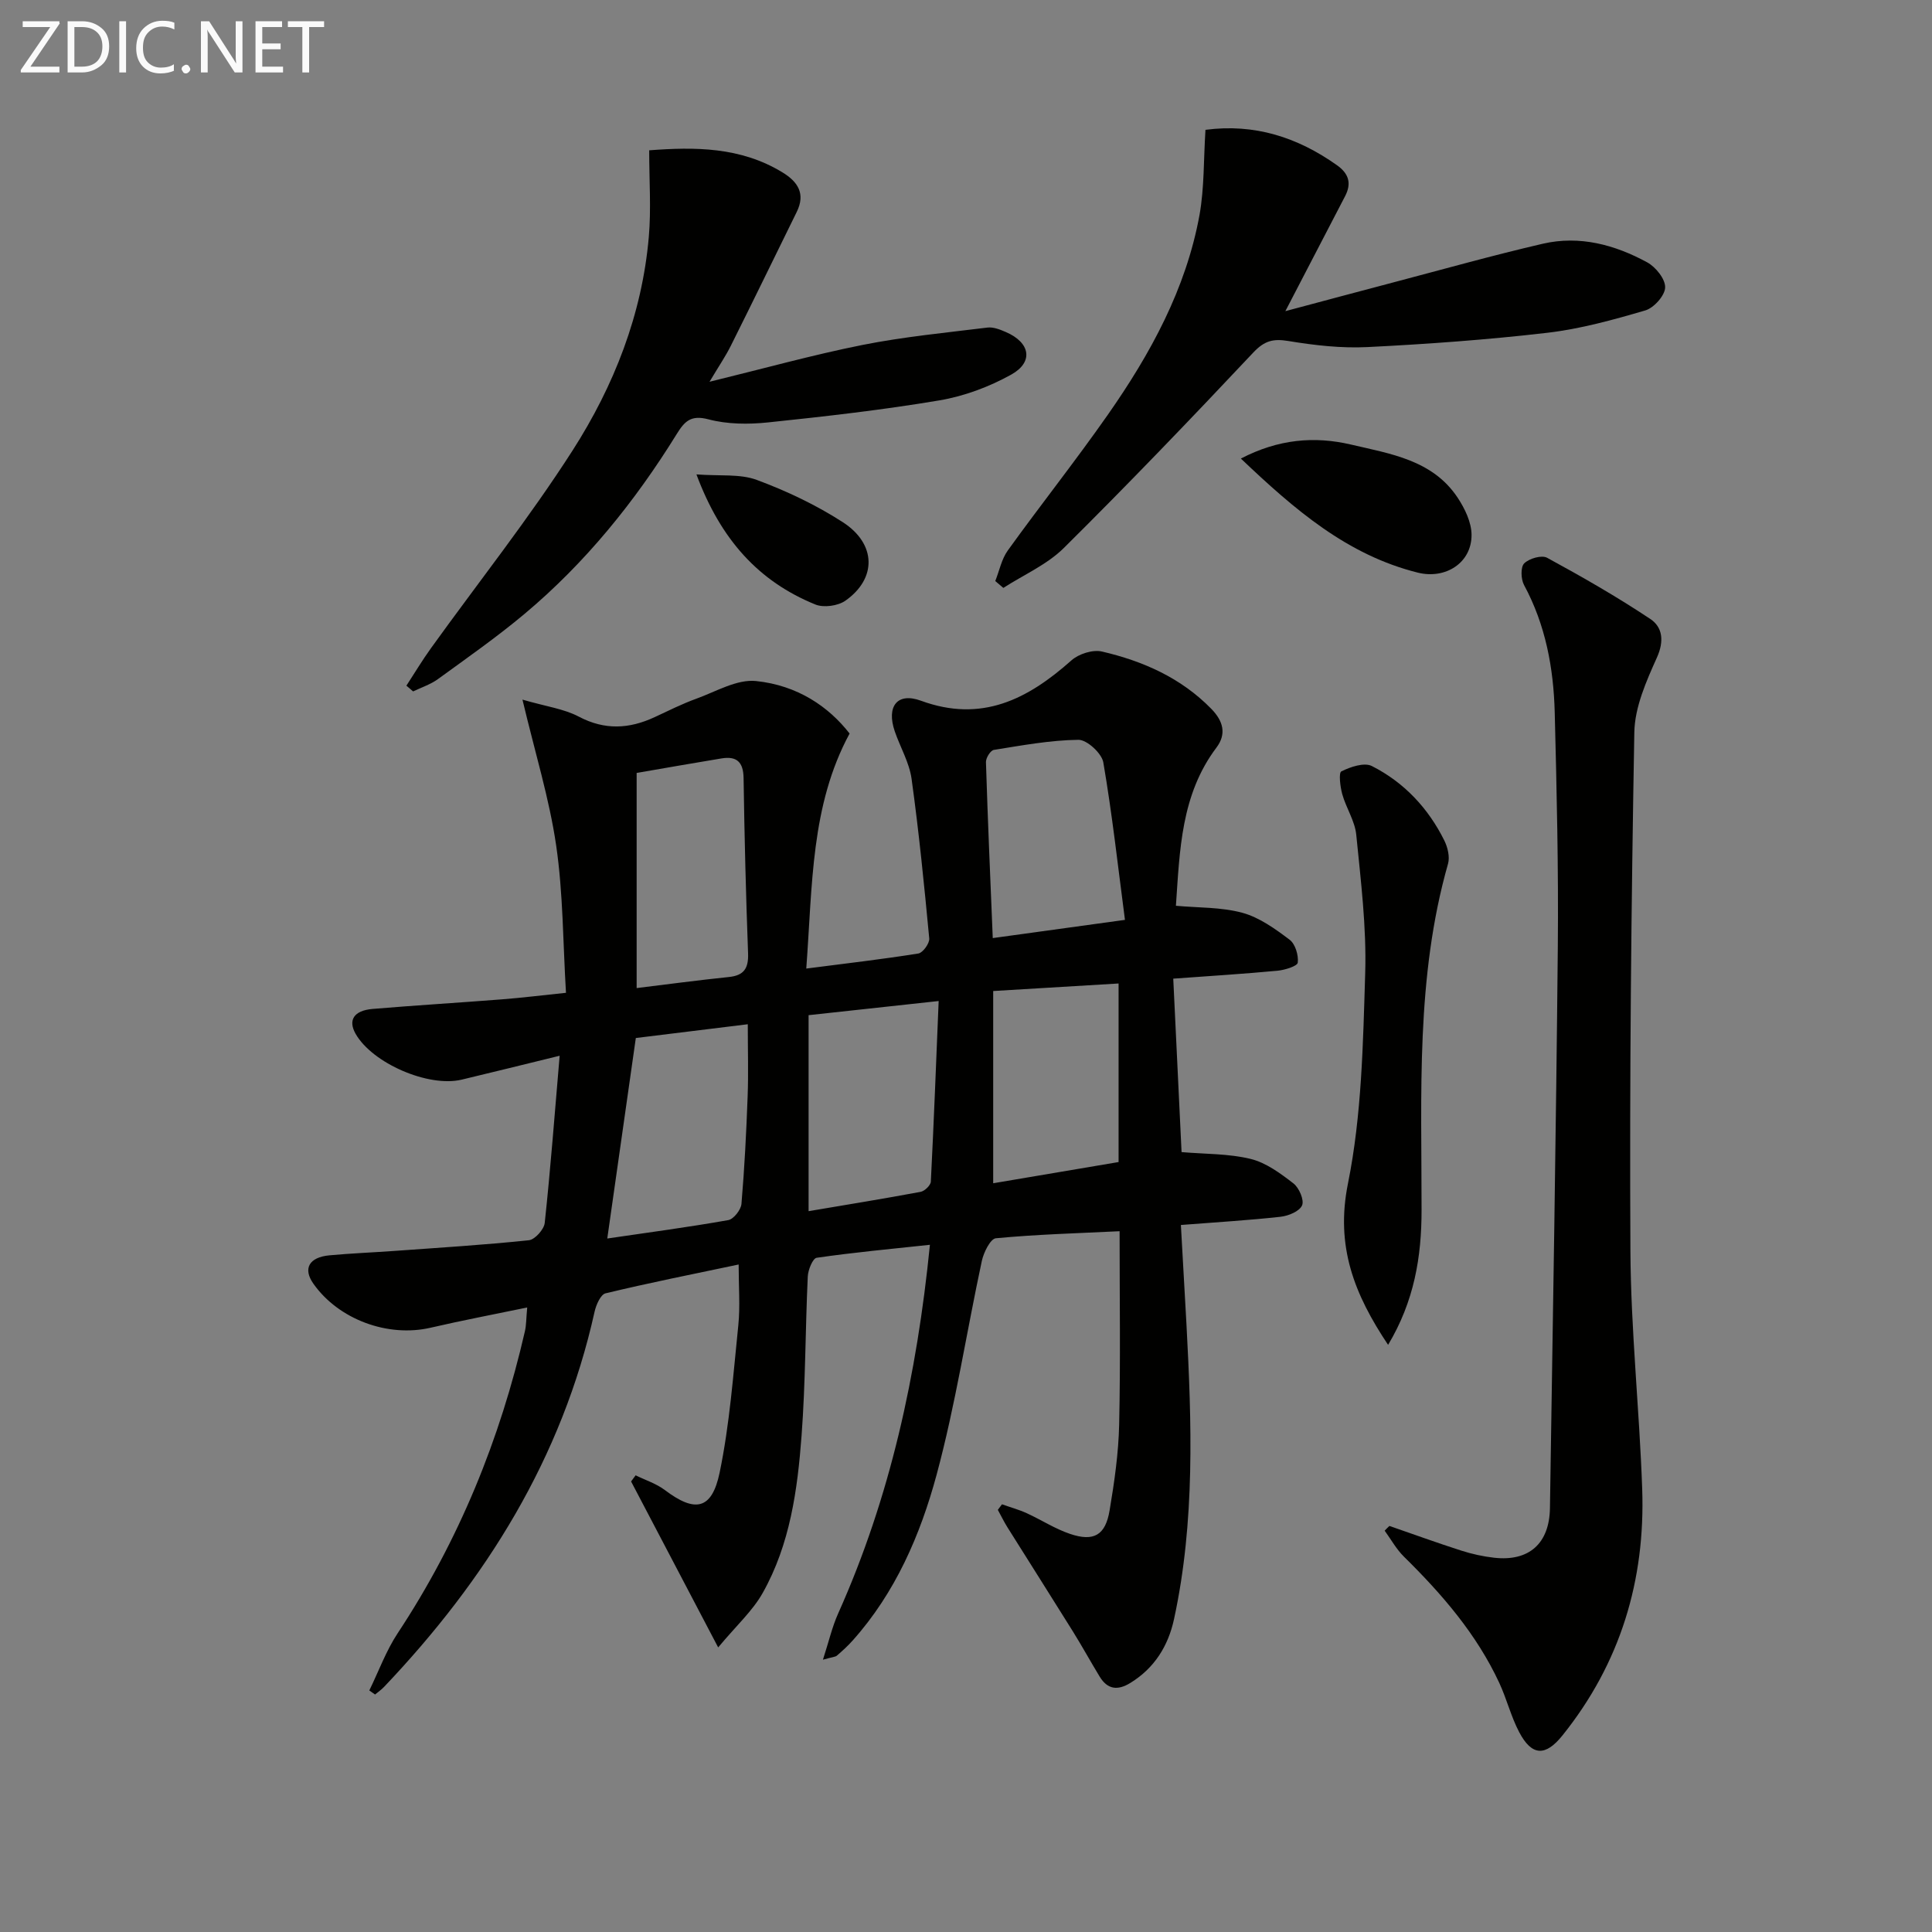 <svg enable-background="new 0 0 400 400" viewBox="0 0 400 400" xmlns="http://www.w3.org/2000/svg"><rect x="0" y="0" width="400" height="400" fill="#808080" stroke="none"/><path d="m76.46 349.99c1.94-3.96 3.46-8.19 5.87-11.84 12.7-19.22 21.21-40.16 26.35-62.54.29-1.28.26-2.63.47-4.91-6.9 1.43-13.48 2.68-20 4.19-8.84 2.05-19.05-1.7-24.27-9.12-2.19-3.11-.92-5.47 3.34-5.87 4.47-.41 8.96-.59 13.43-.91 9.29-.67 18.58-1.24 27.84-2.21 1.25-.13 3.15-2.24 3.29-3.59 1.2-11.2 2.05-22.43 3.09-34.61-7.32 1.79-13.79 3.4-20.29 4.95-6.9 1.64-18.5-3.4-21.96-9.5-1.6-2.82-.36-4.81 3.51-5.14 8.94-.75 17.9-1.29 26.84-1.99 4.11-.32 8.2-.83 13.21-1.35-.63-10.38-.58-20.54-2.03-30.49-1.41-9.68-4.35-19.13-6.98-30.21 4.92 1.43 8.59 1.9 11.66 3.52 5.38 2.84 10.44 2.55 15.7.11 2.86-1.33 5.7-2.76 8.66-3.83 4.06-1.47 8.38-4.06 12.33-3.65 8.61.89 15.05 5.31 19.38 10.87-8.05 14.89-7.67 31.23-8.97 48.66 8.28-1.07 15.78-1.93 23.21-3.12.93-.15 2.34-2.11 2.25-3.11-1.04-11.04-2.14-22.08-3.66-33.06-.47-3.37-2.35-6.53-3.48-9.83-1.76-5.14.5-8.14 5.43-6.33 12.56 4.6 22.09-.3 31.14-8.35 1.51-1.35 4.42-2.28 6.32-1.84 8.51 1.98 16.37 5.44 22.66 11.88 2.48 2.54 3.16 5.2 1.06 8-7.36 9.76-7.6 21.26-8.4 32.76 4.64.43 9.39.26 13.78 1.46 3.51.96 6.76 3.31 9.75 5.56 1.18.88 1.88 3.21 1.7 4.75-.08.73-2.7 1.54-4.22 1.68-6.92.65-13.86 1.08-21.56 1.64.57 11.94 1.14 23.82 1.72 35.91 4.88.42 9.74.3 14.29 1.41 3.2.78 6.18 2.99 8.87 5.07 1.17.9 2.27 3.45 1.79 4.55-.53 1.23-2.83 2.18-4.46 2.36-6.59.73-13.22 1.12-20.63 1.7.38 6.74.78 13.61 1.15 20.48 1.09 20.45 1.81 40.9-2.57 61.12-1.2 5.54-4.04 10.14-9.04 13.21-2.61 1.61-4.71 1.38-6.34-1.28-1.9-3.12-3.66-6.33-5.59-9.43-4.47-7.18-9.02-14.32-13.51-21.49-.73-1.17-1.34-2.42-2-3.63.29-.38.57-.77.86-1.15 1.71.61 3.48 1.09 5.12 1.84 3.02 1.38 5.86 3.24 8.98 4.29 4.92 1.66 7.32.27 8.18-4.86.99-5.89 1.85-11.86 1.98-17.81.29-13.11.09-26.23.09-40-8.82.43-17.25.66-25.62 1.46-1.13.11-2.52 2.93-2.9 4.68-3.17 14.75-5.44 29.73-9.36 44.26-3.37 12.48-8.55 24.47-17.41 34.37-.99 1.11-2.11 2.12-3.24 3.1-.33.28-.9.28-2.89.84 1.22-3.75 1.9-6.78 3.15-9.56 10.76-24.03 16.3-49.34 19-76.34-8.11.87-15.81 1.58-23.45 2.69-.81.12-1.78 2.51-1.84 3.88-.51 10.96-.46 21.96-1.28 32.9-.84 11.26-2.39 22.56-8.05 32.61-2.09 3.72-5.43 6.73-9.22 11.28-6.58-12.53-12.3-23.45-18.03-34.36.31-.42.63-.85.94-1.27 2.03 1 4.28 1.71 6.05 3.05 6.23 4.71 9.73 4.12 11.34-3.6 2.08-10.01 2.82-20.31 3.87-30.52.4-3.93.07-7.93.07-12.58-9.54 2.01-18.59 3.81-27.56 5.97-1.02.25-1.96 2.4-2.27 3.81-6.72 30.29-22.49 55.49-43.6 77.69-.55.58-1.23 1.04-1.85 1.56-.38-.28-.79-.56-1.19-.84zm117.88-142.74c-9.57 1.04-18.22 1.98-26.93 2.93v40.58c7.92-1.34 15.57-2.58 23.19-4 .84-.16 2.08-1.35 2.12-2.12.63-12.42 1.1-24.83 1.62-37.39zm-68.61 49.17c8.43-1.24 16.77-2.34 25.05-3.81 1.11-.2 2.62-2.12 2.73-3.35.63-7.41 1.01-14.84 1.28-22.27.18-4.74.03-9.49.03-14.93-8.49 1.04-16.09 1.98-23.18 2.85-2.05 14.43-3.94 27.68-5.91 41.51zm6.08-51.85c6.37-.78 12.72-1.63 19.09-2.29 3.13-.32 4.09-1.79 3.98-4.89-.45-12.1-.75-24.2-.93-36.31-.05-3.31-1.42-4.57-4.55-4.06-5.67.93-11.32 1.93-17.59 3.01zm99.78 36.02c0-12.24 0-24.25 0-36.97-8.9.53-17.41 1.05-25.96 1.56v39.8c8.93-1.51 17.37-2.94 25.96-4.39zm1.32-50.14c-1.45-11.05-2.64-21.88-4.48-32.6-.32-1.88-3.39-4.7-5.15-4.68-5.85.07-11.7 1.16-17.52 2.09-.69.11-1.65 1.66-1.63 2.52.37 11.91.89 23.82 1.41 36.44 8.8-1.21 17.27-2.38 27.37-3.77z" fill="#010100"/><path d="m287.66 315.93c4.96 1.71 9.89 3.51 14.89 5.11 2.19.7 4.49 1.21 6.78 1.47 7.22.82 11.46-2.92 11.57-10.28.6-38.77 1.26-77.53 1.63-116.3.15-16.14-.23-32.28-.64-48.42-.24-9.19-1.89-18.13-6.36-26.4-.65-1.21-.73-3.71.04-4.47 1.03-1.02 3.62-1.77 4.74-1.16 7.28 3.96 14.49 8.09 21.38 12.68 2.51 1.67 2.9 4.54 1.36 7.97-2.21 4.91-4.59 10.28-4.68 15.5-.64 35.78-1 71.57-.81 107.36.09 16.43 1.87 32.85 2.44 49.29.66 18.91-4.52 36.07-16.49 51-3.5 4.37-6.34 4.38-9-.7-1.68-3.21-2.56-6.83-4.09-10.13-4.7-10.12-11.87-18.4-19.74-26.15-1.58-1.55-2.68-3.58-4-5.39.31-.34.65-.66.98-.98z" fill="#010100"/><path d="m84.14 141.96c1.7-2.6 3.29-5.27 5.11-7.79 9.8-13.62 20.26-26.81 29.3-40.91 8.56-13.36 14.39-28.15 15.78-44.23.5-5.75.08-11.58.08-17.91 9.42-.71 18.89-.74 27.59 4.57 3.21 1.95 4.8 4.43 2.96 8.18-4.54 9.23-9.04 18.49-13.64 27.7-1.1 2.2-2.5 4.25-4.42 7.47 11.27-2.75 21.39-5.57 31.66-7.62 8.53-1.7 17.23-2.53 25.88-3.6 1.22-.15 2.63.41 3.82.93 5.04 2.17 5.79 6.2 1.1 8.81-4.55 2.53-9.72 4.46-14.84 5.33-11.77 1.98-23.66 3.33-35.54 4.57-4.06.42-8.4.39-12.3-.64-3.66-.97-4.95.42-6.59 3.07-8.64 13.96-18.88 26.64-31.49 37.21-5.73 4.8-11.88 9.1-17.93 13.5-1.53 1.11-3.42 1.72-5.14 2.55-.47-.4-.93-.79-1.39-1.19z" fill="#010100"/><path d="m249.58 26.88c10.14-1.34 19.06 1.53 27.23 7.33 2.45 1.74 3.06 3.76 1.67 6.42-3.97 7.63-7.93 15.26-12.36 23.79 7.74-2.06 15.11-4.05 22.5-5.99 10.26-2.7 20.48-5.58 30.81-7.97 7.61-1.76 14.91.21 21.61 3.86 1.76.96 3.77 3.46 3.71 5.2-.05 1.68-2.33 4.23-4.11 4.75-6.65 1.95-13.43 3.83-20.29 4.63-12.37 1.44-24.82 2.34-37.25 2.96-5.43.27-10.98-.37-16.37-1.26-3.16-.52-4.95-.05-7.25 2.39-12.87 13.68-25.88 27.24-39.22 40.46-3.48 3.45-8.31 5.55-12.53 8.27-.56-.47-1.12-.95-1.67-1.42.85-2.13 1.3-4.54 2.6-6.34 6.8-9.44 14.04-18.57 20.71-28.1 8.82-12.61 16.18-26.03 18.98-41.37 1-5.61.83-11.44 1.23-17.61z" fill="#010100"/><path d="m287.39 278.44c-7.01-10.49-10.93-20.4-8.31-33.4 2.86-14.19 3.12-28.99 3.57-43.55.29-9.53-.91-19.12-1.85-28.65-.28-2.87-2.1-5.55-2.9-8.41-.43-1.55-.77-4.44-.18-4.73 1.88-.93 4.73-1.9 6.31-1.1 6.67 3.38 11.68 8.72 15.01 15.44.69 1.4 1.16 3.36.76 4.79-6.7 23.51-5.46 47.63-5.48 71.62.01 9.81-1.53 18.97-6.93 27.99z" fill="#010100"/><path d="m256.91 94.94c7.77-4.04 15.24-4.67 22.79-2.9 8.17 1.92 16.9 3.18 22.09 11 1.49 2.25 2.87 5.11 2.88 7.7.02 5.79-5.38 9.24-11.12 7.82-14.61-3.64-25.48-13.01-36.64-23.62z" fill="#010100"/><path d="m144.19 98.22c4.86.37 9.01-.15 12.49 1.14 6.18 2.29 12.28 5.18 17.81 8.75 6.98 4.51 7.06 11.67.55 16.25-1.55 1.09-4.5 1.5-6.22.8-11.72-4.77-19.58-13.38-24.63-26.94z" fill="#010100"/><g fill="#fafafa"><path d="m12.4 4.8-6.1 9h6v1.2h-8v-.5l6.1-8.9h-5.7v-1.2h7.6v.4z"/><path d="m14 15v-10.6h3c1.6 0 2.9.5 4 1.4s1.6 2.2 1.6 3.8-.5 3-1.6 3.9-2.4 1.5-4 1.5zm1.4-9.4v8.2h1.6c1.3 0 2.4-.4 3.1-1.1s1.1-1.8 1.1-3.1-.4-2.3-1.2-3-1.8-1-3.1-1z"/><path d="m26.1 4.4v10.6h-1.4v-10.6z"/><path d="m36.1 14.6c-.8.4-1.8.6-2.9.6-1.5 0-2.7-.5-3.6-1.4s-1.4-2.2-1.4-3.8c0-1.7.5-3.1 1.5-4.1s2.3-1.6 3.9-1.6c1 0 1.8.1 2.5.4v1.4c-.8-.4-1.6-.6-2.5-.6-1.2 0-2.1.4-2.9 1.2s-1.1 1.8-1.1 3.2c0 1.3.3 2.3 1 3s1.6 1.1 2.7 1.1c1 0 2-.2 2.7-.7v1.3z"/><path d="m37.6 14.3c0-.2.1-.5.3-.6s.4-.3.6-.3c.3 0 .5.1.6.3s.3.4.3.6-.1.4-.3.6-.4.3-.6.3c-.3 0-.5-.1-.6-.3s-.3-.4-.3-.6z"/><path d="m50.2 15h-1.6l-5.3-8.2c-.2-.2-.3-.5-.4-.7 0 .2.1.7.1 1.5v7.4h-1.4v-10.6h1.7l5.2 8.1c.2.4.4.6.4.7 0-.3-.1-.8-.1-1.5v-7.3h1.4z"/><path d="m58.6 15h-5.7v-10.6h5.5v1.2h-4.1v3.4h3.8v1.2h-3.8v3.6h4.3z"/><path d="m67.1 5.6h-3.1v9.4h-1.4v-9.4h-3v-1.2h7.5z"/></g></svg>